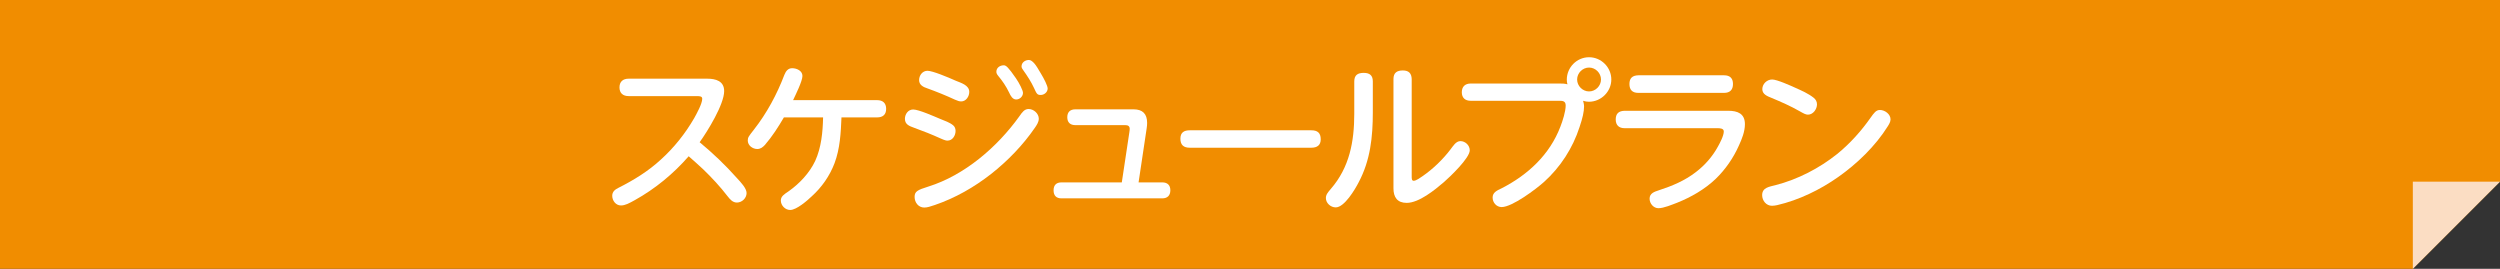 <?xml version="1.0" encoding="UTF-8"?>
<svg id="_レイヤー_1" data-name="レイヤー 1" xmlns="http://www.w3.org/2000/svg" width="930" height="100" viewBox="0 0 930 100">
  <rect x="0" y="0" width="930" height="100" fill="#333333" stroke="none"/>
  <defs>
    <style>
      .cls-1 {
        fill: #fff;
      }

      .cls-2 {
        fill: #fbddc3;
      }

      .cls-3 {
        fill: #f18d00;
      }
    </style>
  </defs>
  <g>
    <polygon class="cls-3" points="0 0 0 100 897.57 100 930 67.57 930 0 0 0"/>
    <polygon class="cls-2" points="897.57 100 897.57 67.57 930 67.57 897.57 100"/>
  </g>
  <g>
    <path class="cls-1" d="M274.07,66.17c1.56,1.68,3.66,3.9,3.66,5.64,0,1.92-1.74,3.54-3.6,3.54-1.56,0-2.52-1.14-3.42-2.28-2.76-3.6-5.88-6.96-9.18-10.14-1.74-1.68-3.54-3.18-5.34-4.8-5.7,6.54-12.48,12.12-20.04,16.32-2.16,1.2-3.6,1.98-5.16,1.98-1.92,0-3.24-1.8-3.24-3.6,0-1.56,1.08-2.34,2.28-2.94,5.7-2.88,11.1-6.18,15.78-10.5,4.92-4.44,9.12-9.72,12.42-15.42,.9-1.62,3-5.4,3-7.2,0-.9-.72-1.02-2.04-1.02h-25.32c-2.1,0-3.42-1.08-3.42-3.24s1.32-3.24,3.42-3.24h29.22c3.12,0,6.3,.84,6.3,4.62,0,4.92-6.18,14.94-9.12,19.02,4.92,4.08,9.54,8.46,13.8,13.26Z"/>
    <path class="cls-1" d="M310.45,60.71c-1.8,4.74-4.74,8.94-8.46,12.3-1.68,1.62-5.7,5.1-8.04,5.1-1.86,0-3.48-1.68-3.48-3.54,0-1.5,1.2-2.28,2.82-3.36,4.08-2.88,7.8-6.78,9.96-11.34,2.28-4.98,2.82-10.74,2.94-16.2h-14.58c-2.1,3.6-4.38,7.14-7.08,10.26-.78,.84-1.62,1.5-2.82,1.5-1.74,0-3.54-1.32-3.54-3.18,0-1.14,.36-1.56,2.28-4.02,4.8-6.12,8.58-13.14,11.34-20.4,.54-1.32,1.32-2.46,2.88-2.46,1.74,0,3.84,.96,3.84,2.88s-2.58,7.08-3.48,9h31.26c2.1,0,3.36,1.08,3.36,3.24s-1.26,3.18-3.36,3.18h-13.26c-.24,5.82-.54,11.58-2.58,17.04Z"/>
    <path class="cls-1" d="M339.69,40.73c2.1,0,7.98,2.64,10.14,3.54,1.62,.66,3.42,1.26,4.74,2.34,.66,.54,.9,1.32,.9,2.1,0,1.74-1.14,3.6-3,3.6-.42,0-.9-.06-2.52-.78-3.3-1.5-6.48-2.76-9.96-4.02-1.68-.6-3.36-1.2-3.36-3.3,0-1.74,1.2-3.48,3.06-3.48Zm.54,32.52c0-2.04,1.08-2.58,5.1-3.84,13.44-4.2,25.62-14.64,33.84-26.1,1.08-1.56,1.92-2.76,3.48-2.76,1.86,0,3.78,1.68,3.78,3.6,0,1.26-.78,2.4-1.44,3.36-4.44,6.48-10.14,12.36-16.32,17.22-6.3,4.92-13.32,8.94-20.88,11.52-1.74,.6-2.88,.96-3.96,.96-2.16,0-3.6-1.86-3.6-3.96Zm4.8-46.92c1.86,0,7.62,2.4,10.56,3.72,1.86,.78,4.98,1.62,4.98,4.14,0,1.68-1.2,3.54-3,3.54-.66,0-1.26-.18-2.34-.66-3.36-1.56-6.78-2.94-10.26-4.2-1.5-.48-3.06-1.26-3.06-3.06s1.26-3.48,3.12-3.48Zm32.88,2.76c1.32,1.92,2.64,4.56,2.64,5.46,0,1.32-1.2,2.46-2.52,2.46s-2.04-1.26-2.64-2.58c-1.08-2.28-2.52-4.38-4.08-6.24-.54-.66-.66-1.08-.66-1.5,0-1.5,1.32-2.4,2.76-2.4,.84,0,1.68,.72,4.5,4.8Zm6.84-5.52c.6,.66,1.5,2.1,2.46,3.78,1.14,1.86,2.52,4.56,2.52,5.58,0,1.32-1.26,2.4-2.58,2.4s-1.5-.42-2.52-2.64c-1.02-2.22-2.46-4.44-3.96-6.54-.3-.42-.66-.9-.66-1.44,0-1.5,1.38-2.4,2.76-2.4,.66,0,1.32,.54,1.98,1.26Z"/>
    <path class="cls-1" d="M420.13,49.13c.06-.42,.12-.78,.12-1.2,0-1.02-.66-1.38-1.62-1.38h-18.6c-1.92,0-3-1.02-3-2.94s1.08-2.94,3-2.94h21.66c3.36,0,5.04,1.68,5.04,5.04,0,.66-.06,1.38-.18,2.1l-3,20.04h8.82c1.92,0,3,1.02,3,2.94s-1.08,3-3,3h-37.5c-1.92,0-2.94-1.02-2.94-3s1.08-2.94,2.94-2.94h22.44l2.82-18.72Z"/>
    <path class="cls-1" d="M487.83,48.47c2.28,0,3.48,.96,3.48,3.36,0,2.22-1.38,3.12-3.48,3.12h-45.24c-2.28,0-3.48-1.02-3.48-3.36s1.38-3.12,3.48-3.12h45.24Z"/>
    <path class="cls-1" d="M503.79,30.29c0-2.4,1.32-3.18,3.54-3.18s3.36,.96,3.36,3.18v11.46c0,9.18-.9,17.88-5.28,26.1-1.32,2.58-5.28,9.3-8.52,9.3-1.86,0-3.66-1.56-3.66-3.48,0-1.2,.66-2.04,1.86-3.42,6.96-8.04,8.7-17.64,8.7-27.96v-12Zm21.36,35.34c0,.72,0,1.62,.72,1.62,1.02,0,2.52-1.2,3.36-1.74,3.84-2.64,7.56-6.24,10.38-9.96,.9-1.14,1.98-3.06,3.66-3.06,1.8,0,3.48,1.56,3.48,3.42,0,2.88-7.38,9.9-9.66,11.88-3.36,2.88-9.24,7.68-13.8,7.68-3.48,0-4.92-2.1-4.92-5.4V29.39c0-2.34,1.32-3.18,3.48-3.18s3.24,1.02,3.3,3.18v36.24Z"/>
    <path class="cls-1" d="M582.85,29.63c0-4.56,3.72-8.34,8.28-8.34s8.28,3.78,8.28,8.28-3.78,8.28-8.34,8.28c-.72,0-1.44-.12-2.16-.36,.18,.72,.36,1.38,.36,2.1,0,1.92-.54,4.32-1.68,7.68-2.52,7.8-7.08,14.88-13.2,20.4-3,2.7-11.88,9.36-15.78,9.36-1.92,0-3.36-1.68-3.36-3.54s1.5-2.58,3.42-3.48c9.72-4.98,17.82-12.48,21.78-22.86,.84-2.16,1.98-5.64,1.98-7.92,0-1.68-1.14-1.74-2.46-1.74h-32.88c-2.04,0-3.3-1.08-3.3-3.18s1.26-3.24,3.3-3.24h33c1.02,0,1.98,0,3,.3-.18-.54-.24-1.14-.24-1.74Zm3.84-.06c0,2.4,2.04,4.44,4.44,4.44s4.44-2.04,4.44-4.44-2.04-4.44-4.44-4.44-4.44,2.04-4.44,4.44Z"/>
    <path class="cls-1" d="M642.93,41.21c3.42,0,6.18,1.02,6.18,4.98,0,2.76-1.14,5.58-2.28,8.04-2.04,4.56-4.98,8.82-8.58,12.3-4.08,3.9-9.12,6.78-14.34,8.88-1.92,.72-4.98,2.04-6.96,2.04-1.86,0-3.3-1.74-3.3-3.54,0-2.04,1.8-2.58,3.42-3.12,4.98-1.62,9.6-3.54,13.8-6.78,3.3-2.52,6.12-5.7,8.16-9.42,.78-1.38,2.22-4.08,2.22-5.7,0-1.14-1.44-1.2-2.28-1.2h-34.62c-2.1,0-3.3-1.14-3.3-3.24,0-2.22,1.14-3.18,3.3-3.24h38.58Zm-1.56-13.2c2.16,0,3.3,1.08,3.3,3.24s-1.14,3.3-3.3,3.3h-31.92c-2.16,0-3.3-1.08-3.3-3.3s1.14-3.18,3.3-3.24h31.92Z"/>
    <path class="cls-1" d="M703.28,44.39c0,.96-.54,1.8-1.02,2.58-4.56,7.32-11.46,13.98-18.48,18.9-6.72,4.74-14.64,8.58-22.68,10.44-.6,.12-1.26,.24-1.92,.24-2.16,0-3.66-1.92-3.66-3.96,0-2.88,2.76-3.12,4.98-3.72,8.22-2.1,16.32-6.3,22.92-11.58,4.8-3.9,8.94-8.52,12.48-13.56,1.2-1.68,1.98-2.82,3.42-2.82,1.86,0,3.96,1.56,3.96,3.48Zm-44.04-14.82c1.8,0,6.84,2.28,8.7,3.12,2.28,1.02,4.74,2.1,6.72,3.66,.78,.6,1.26,1.44,1.26,2.46,0,1.8-1.44,3.84-3.36,3.84-.78,0-1.5-.36-3.06-1.26-3.36-1.92-6.9-3.48-10.5-4.98-1.5-.6-3.42-1.32-3.42-3.24s1.68-3.6,3.66-3.6Z"/>
  </g>
</svg>